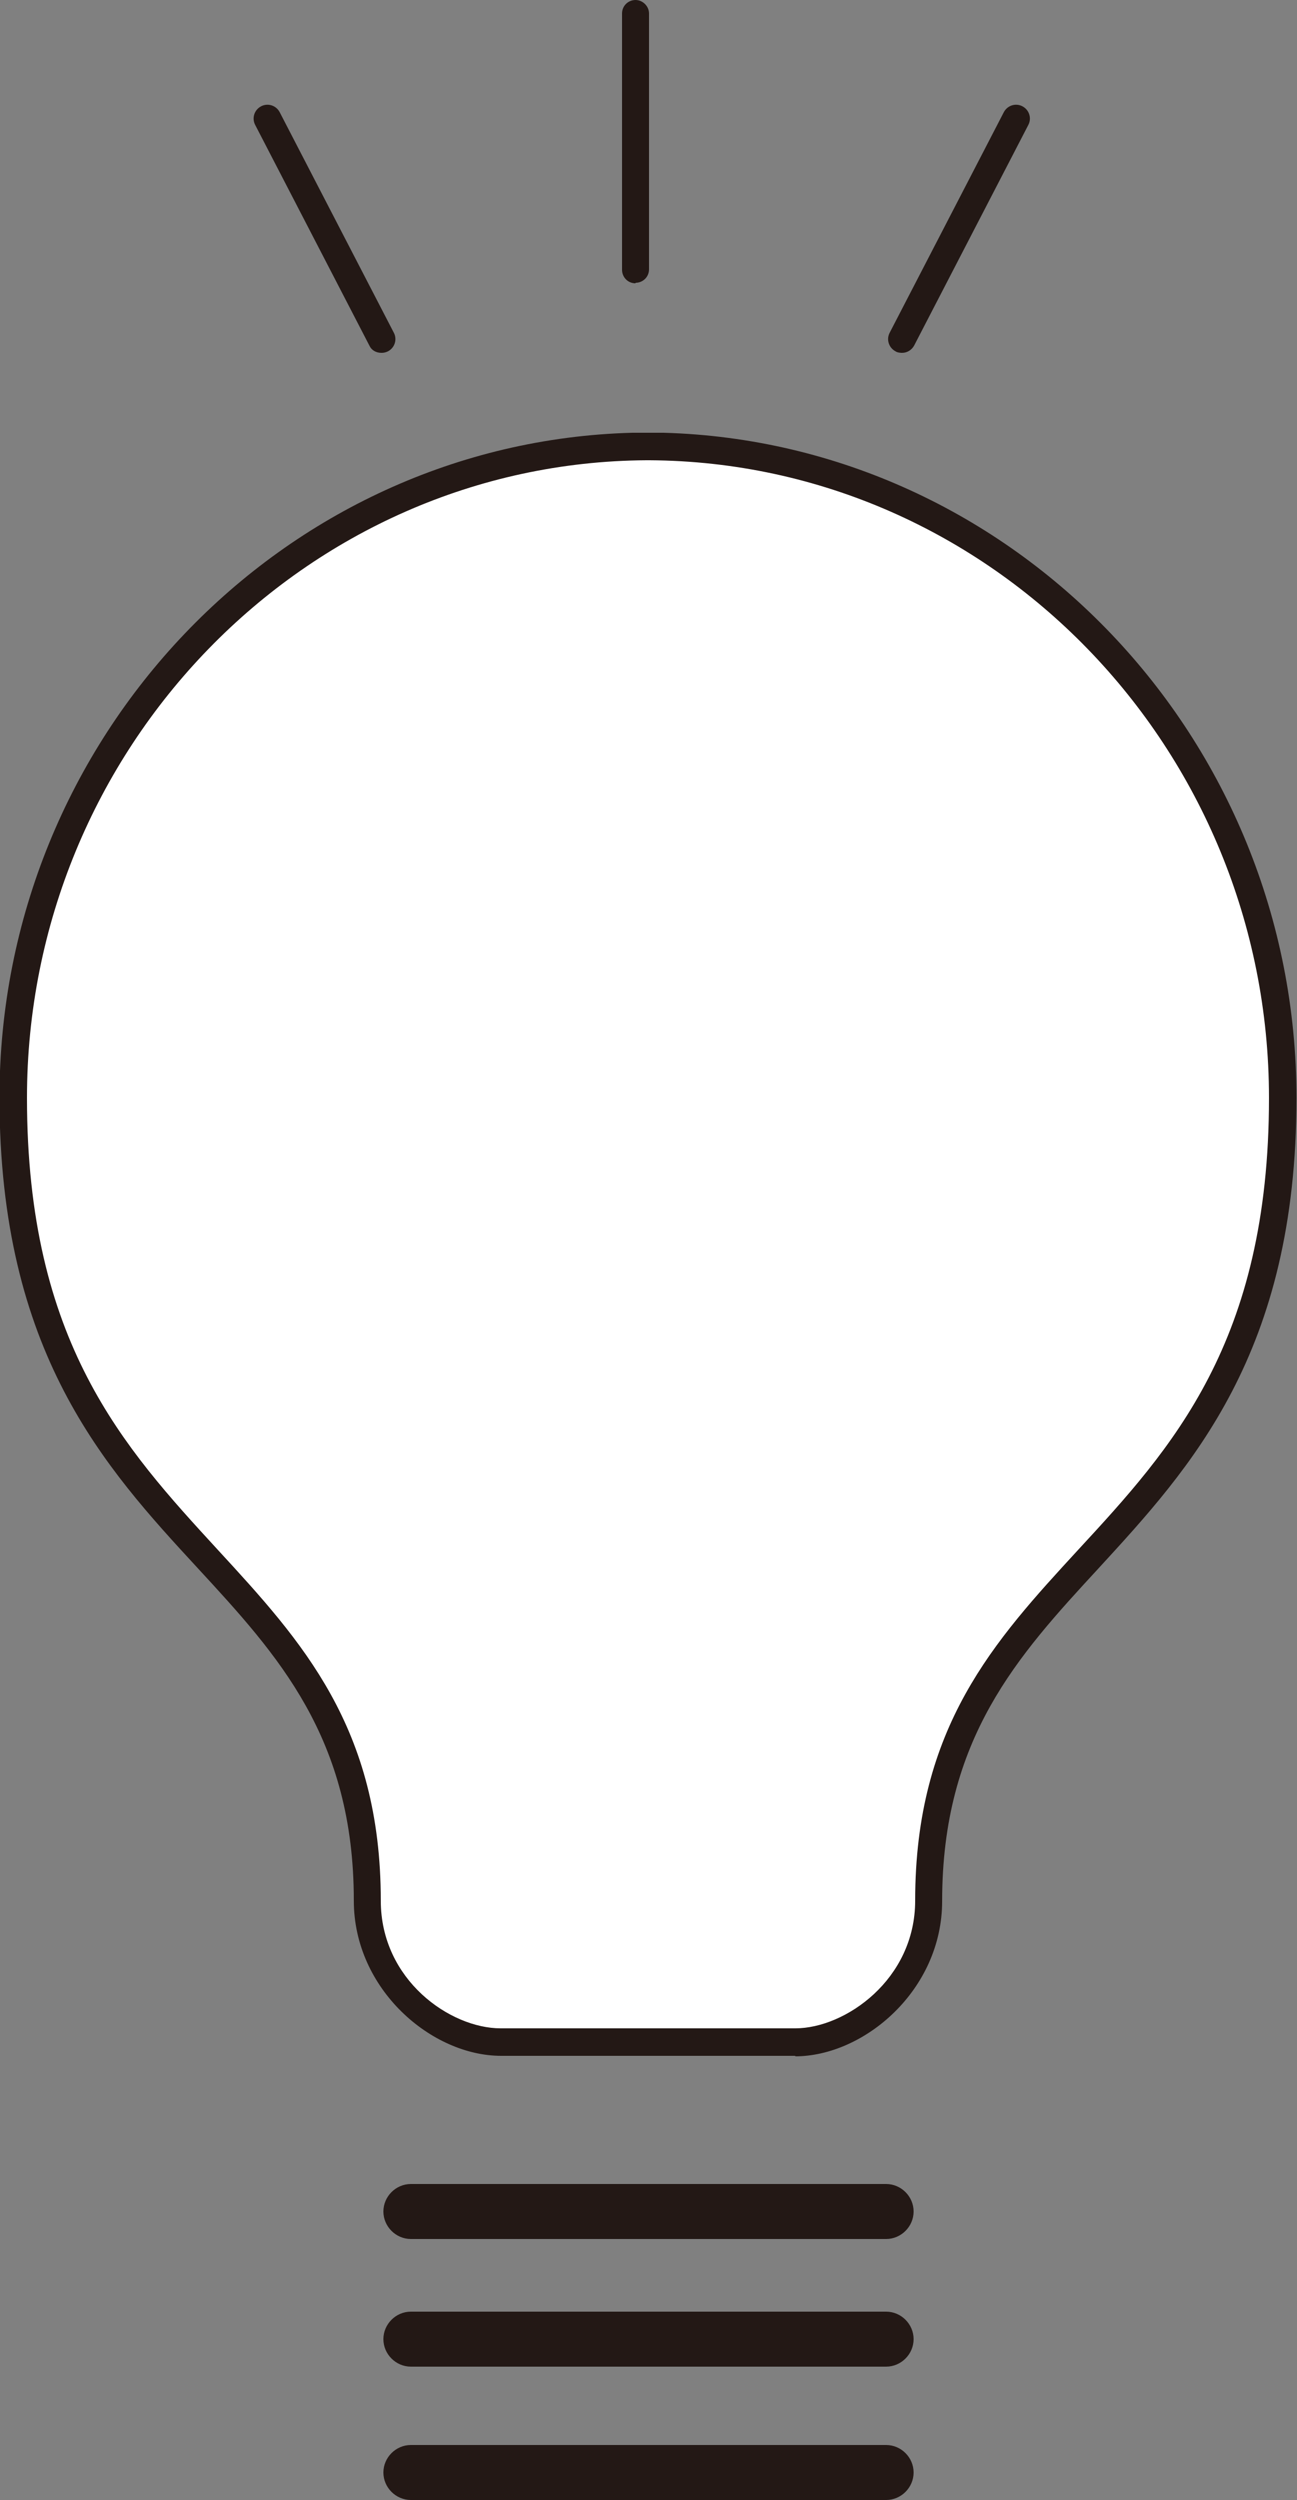 <?xml version="1.0" encoding="UTF-8"?>
<svg id="_レイヤー_2" data-name="レイヤー 2" xmlns="http://www.w3.org/2000/svg" width="25" height="48.18" viewBox="0 0 25 48.18">
  <rect x="0" y="0" width="25" height="48.18" fill="#808080" stroke="none"/>
  <defs>
    <style>
      .cls-1 {
        fill: #231815;
      }

      .cls-1, .cls-2 {
        stroke-width: 0px;
      }

      .cls-2 {
        fill: #fff;
      }
    </style>
  </defs>
  <g id="_レイヤー_1-2" data-name="レイヤー 1">
    <g>
      <g>
        <path class="cls-1" d="m12.25,5.46c-.15,0-.26-.12-.26-.26V.26c0-.15.12-.26.26-.26s.26.12.26.26v4.93c0,.15-.12.26-.26.26Z"/>
        <path class="cls-1" d="m7.35,6.8c-.1,0-.19-.05-.23-.14l-2.2-4.25c-.07-.13-.02-.29.11-.36.13-.07.29-.02.36.11l2.2,4.25c.07.13.02.29-.11.36-.04.02-.08.03-.12.03Z"/>
        <path class="cls-1" d="m17.38,6.8s-.08,0-.12-.03c-.13-.07-.18-.23-.11-.36l2.2-4.25c.07-.13.23-.18.36-.11.13.07.18.23.11.36l-2.2,4.25c-.05.09-.14.14-.23.14Z"/>
      </g>
      <g>
        <path class="cls-1" d="m17.08,43.15H7.92c-.29,0-.53-.24-.53-.53s.24-.53.53-.53h9.16c.29,0,.53.24.53.53s-.24.53-.53.53Z"/>
        <path class="cls-1" d="m17.08,45.61H7.92c-.29,0-.53-.24-.53-.53s.24-.53.53-.53h9.16c.29,0,.53.24.53.53s-.24.53-.53.53Z"/>
        <path class="cls-1" d="m17.08,48.18H7.92c-.29,0-.53-.24-.53-.53s.24-.53.53-.53h9.16c.29,0,.53.24.53.53s-.24.53-.53.53Z"/>
      </g>
      <g>
        <path class="cls-2" d="m12.54,8.6h0s-.03,0-.04,0c-.01,0-.03,0-.04,0h0c-6.78.04-12.2,5.65-12.2,12.55,0,9.04,6.82,8.53,6.82,15.47,0,1.62,1.42,2.73,2.57,2.73h5.68c1.15,0,2.57-1.11,2.57-2.73,0-6.94,6.82-6.44,6.82-15.47,0-6.91-5.41-12.51-12.2-12.55Z"/>
        <path class="cls-1" d="m15.34,39.62h-5.68c-1.34,0-2.84-1.28-2.84-2.99,0-3.14-1.46-4.73-3.01-6.41-1.79-1.94-3.82-4.15-3.82-9.07,0-6.93,5.45-12.63,12.2-12.81h0s.6,0,.6,0h0c6.75.19,12.2,5.88,12.2,12.82,0,4.92-2.03,7.12-3.82,9.07-1.55,1.68-3.01,3.27-3.01,6.41,0,1.71-1.5,2.99-2.84,2.99Zm-2.86-30.75h-.02c-6.58.04-11.94,5.55-11.94,12.29,0,4.71,1.87,6.74,3.68,8.71,1.62,1.76,3.14,3.42,3.14,6.76,0,1.53,1.34,2.46,2.31,2.46h5.68c.96,0,2.31-.94,2.31-2.46,0-3.35,1.53-5.01,3.14-6.76,1.81-1.96,3.68-4,3.68-8.71,0-6.74-5.35-12.25-11.94-12.29h-.05Z"/>
      </g>
    </g>
  </g>
</svg>